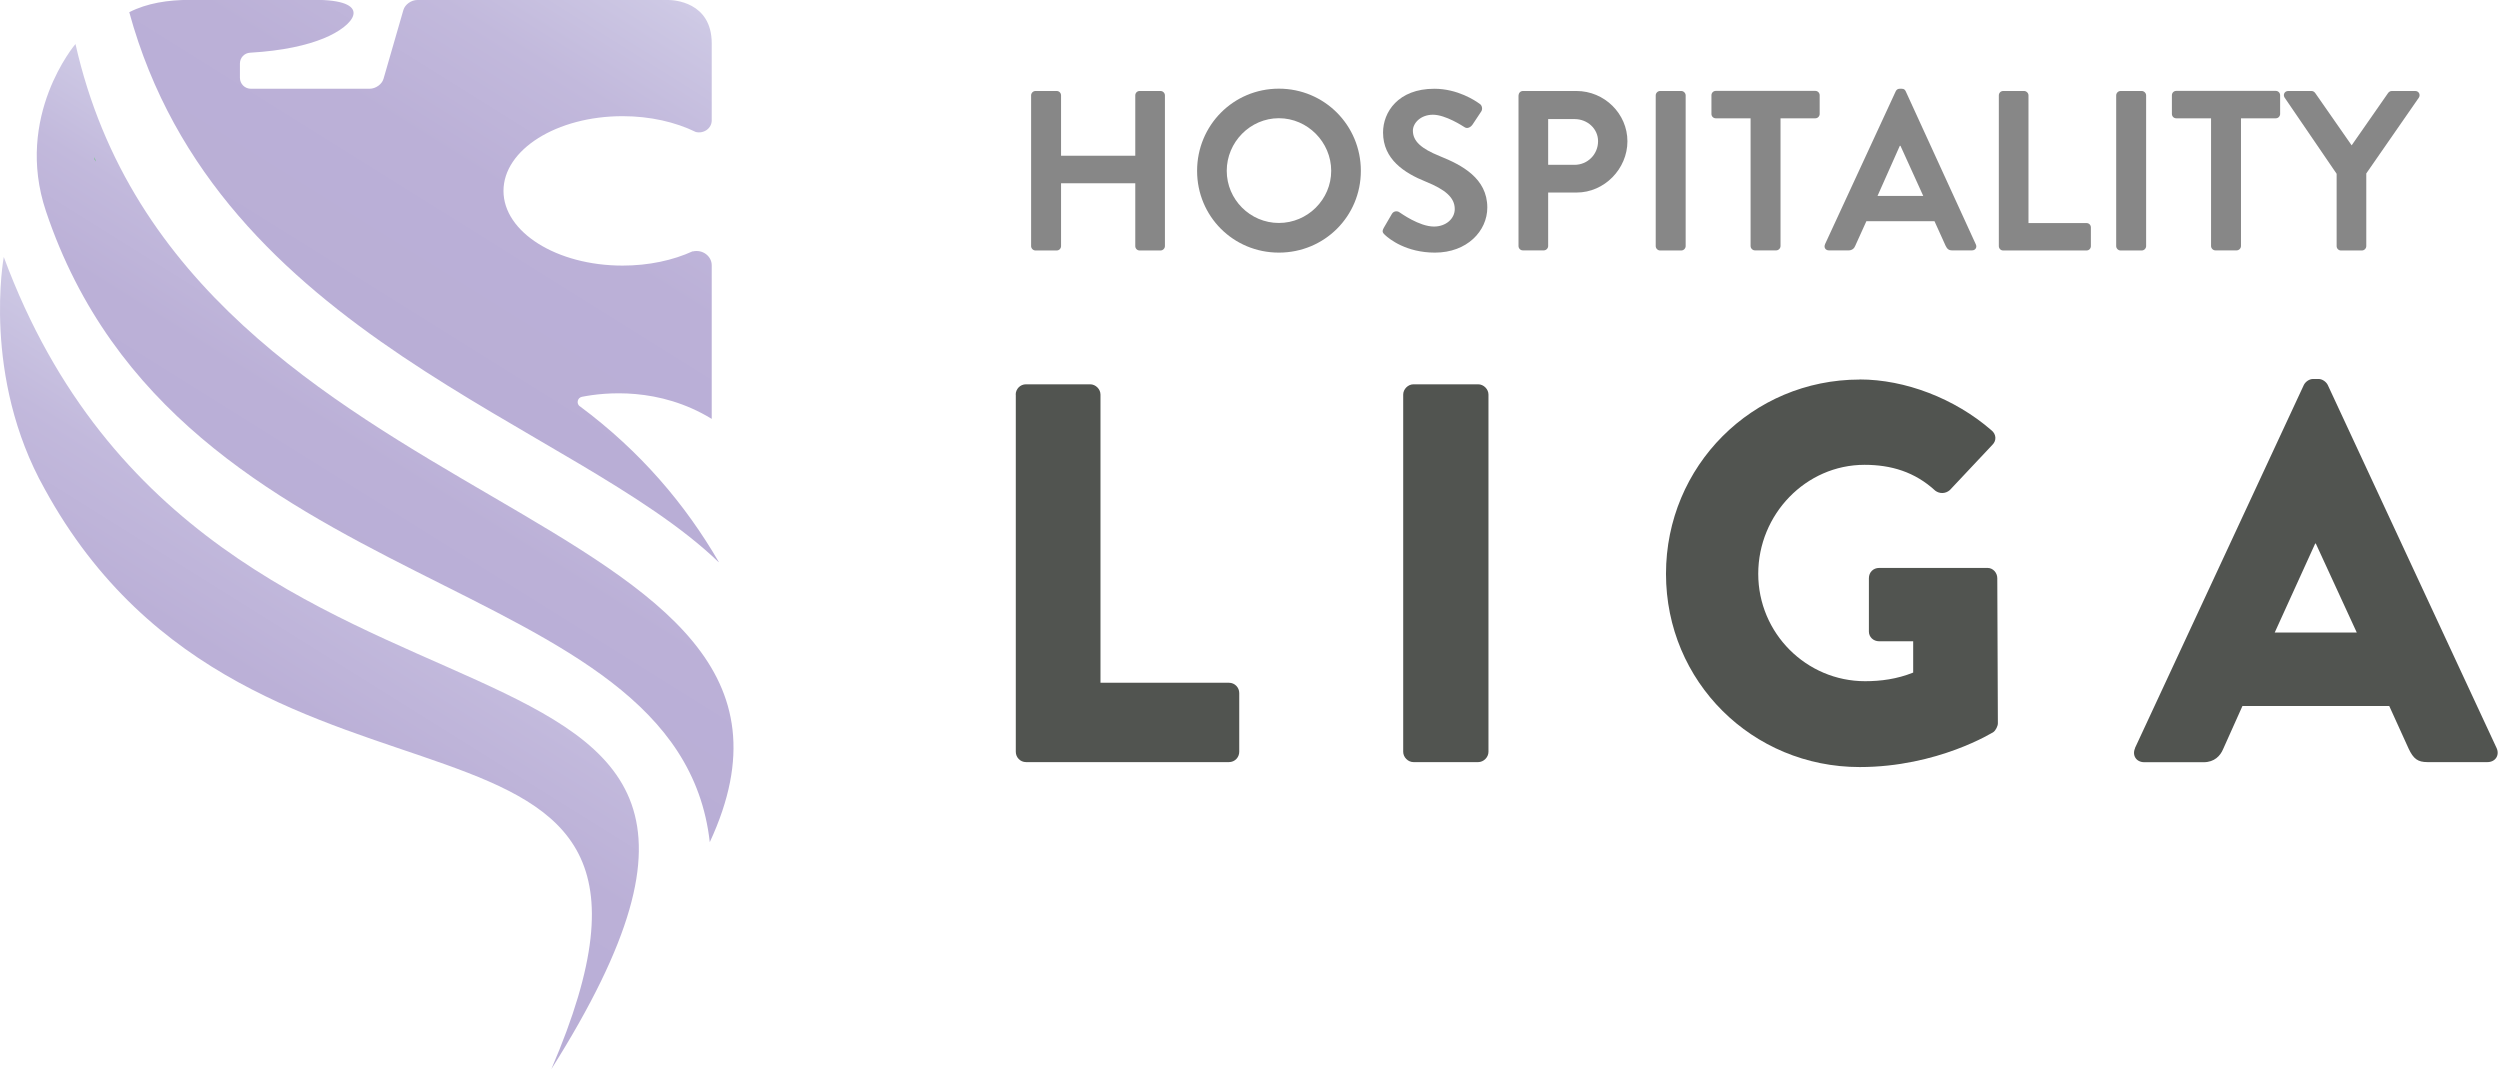<svg xmlns="http://www.w3.org/2000/svg" xmlns:xlink="http://www.w3.org/1999/xlink" fill="none" height="111" viewBox="0 0 258 111" width="258"><linearGradient id="a"><stop offset="0" stop-color="#d0cbe6"></stop><stop offset=".03" stop-color="#cdc8e4"></stop><stop offset=".28" stop-color="#c2b9dc"></stop><stop offset=".56" stop-color="#bbb0d7"></stop><stop offset="1" stop-color="#b9aed6"></stop></linearGradient><linearGradient id="b" gradientUnits="userSpaceOnUse" x1="49.8" x2="31.16" xlink:href="#a" y1="30.79" y2="60.61"></linearGradient><linearGradient id="c" gradientUnits="userSpaceOnUse" x1="39.54" x2="17.75" xlink:href="#a" y1="50.99" y2="85.86"></linearGradient><linearGradient id="d" gradientUnits="userSpaceOnUse" x1="9.91" x2="9.73" y1="16.28" y2="16.57"><stop offset="0" stop-color="#a8d3af"></stop><stop offset=".03" stop-color="#a3d1ab"></stop><stop offset=".21" stop-color="#8ec899"></stop><stop offset=".41" stop-color="#7fc28d"></stop><stop offset=".64" stop-color="#76bf86"></stop><stop offset="1" stop-color="#74be84"></stop></linearGradient><linearGradient id="e" gradientUnits="userSpaceOnUse" x1="64.58" x2="39.56" xlink:href="#a" y1="-3.65" y2="36.4"></linearGradient><clipPath id="f"><path d="m0 0h257.75v110.33h-257.75z"></path></clipPath><g clip-path="url(#f)"><path d="m104.82 40.72c0-.56.45-1.06 1.06-1.06h6.63c.56 0 1.06.5 1.06 1.06v29.74h13.26c.61 0 1.06.5 1.06 1.06v6.07c0 .56-.45 1.06-1.06 1.06h-20.94c-.61 0-1.06-.5-1.06-1.06v-36.87z" fill="#515450"></path><path d="m144.81 40.72c0-.56.5-1.06 1.06-1.06h6.68c.56 0 1.06.5 1.06 1.06v36.87c0 .56-.5 1.06-1.06 1.06h-6.68c-.56 0-1.06-.5-1.06-1.06z" fill="#515450"></path><path d="m191.92 39.16c4.68 0 9.8 1.95 13.59 5.24.5.39.56 1.06.11 1.5l-4.4 4.68c-.45.39-1.06.39-1.5.06-2.12-1.95-4.57-2.67-7.3-2.67-6.07 0-10.97 5.12-10.97 11.25s4.96 11.08 11.03 11.08c1.62 0 3.29-.22 4.96-.89v-3.23h-3.51c-.61 0-1.06-.45-1.06-1v-5.51c0-.61.45-1.06 1.06-1.06h11.19c.56 0 1 .5 1 1.06l.06 14.98c0 .28-.22.72-.45.89 0 0-5.74 3.62-13.81 3.62-11.08 0-19.99-8.8-19.99-19.94s8.91-20.05 19.99-20.05z" fill="#515450"></path><path d="m220.33 77.2 17.43-37.48c.17-.33.56-.61.95-.61h.56c.39 0 .78.28.95.61l17.43 37.48c.33.72-.11 1.45-.95 1.45h-6.18c-1 0-1.45-.33-1.95-1.39l-2-4.4h-15.15l-2 4.46c-.28.67-.89 1.34-2 1.34h-6.13c-.84 0-1.28-.72-.95-1.45zm22.89-11.92-4.23-9.19h-.06l-4.18 9.19z" fill="#515450"></path><g fill="#878787"><path d="m106.41 9.84c0-.24.21-.45.45-.45h2.19c.26 0 .45.21.45.45v6.23h7.66v-6.23c0-.24.19-.45.45-.45h2.16c.24 0 .45.21.45.45v15.56c0 .24-.21.45-.45.45h-2.16c-.26 0-.45-.21-.45-.45v-6.49h-7.66v6.49c0 .24-.19.45-.45.45h-2.19c-.24 0-.45-.21-.45-.45z"></path><path d="m131.98 9.15c4.7 0 8.46 3.78 8.46 8.48s-3.76 8.44-8.46 8.44-8.44-3.74-8.44-8.44 3.74-8.48 8.44-8.48zm0 13.86c2.96 0 5.4-2.42 5.4-5.38s-2.44-5.43-5.4-5.43-5.38 2.47-5.38 5.43 2.42 5.38 5.38 5.38z"></path><path d="m142.79 23.54.85-1.46c.19-.33.59-.33.8-.16.12.07 2.02 1.46 3.55 1.46 1.22 0 2.14-.8 2.14-1.81 0-1.2-1.01-2.02-2.98-2.82-2.21-.89-4.42-2.3-4.42-5.08 0-2.09 1.55-4.51 5.29-4.51 2.4 0 4.23 1.22 4.7 1.57.23.14.31.54.14.78l-.89 1.34c-.19.28-.54.47-.82.28-.19-.12-1.97-1.29-3.27-1.29s-2.07.89-2.07 1.64c0 1.1.87 1.86 2.77 2.63 2.28.92 4.91 2.28 4.91 5.31 0 2.42-2.09 4.65-5.4 4.65-2.96 0-4.7-1.39-5.17-1.83-.21-.21-.33-.33-.12-.71z"></path><path d="m156.72 9.84c0-.24.19-.45.45-.45h5.52c2.89 0 5.26 2.35 5.26 5.19s-2.37 5.29-5.24 5.29h-2.94v5.52c0 .24-.21.45-.45.45h-2.16c-.26 0-.45-.21-.45-.45v-15.56zm5.78 7.17c1.32 0 2.42-1.06 2.42-2.44 0-1.29-1.1-2.28-2.42-2.28h-2.73v4.72z"></path><path d="m170.87 9.84c0-.24.21-.45.45-.45h2.19c.23 0 .45.21.45.45v15.56c0 .24-.21.45-.45.45h-2.19c-.24 0-.45-.21-.45-.45z"></path><path d="m180.67 12.21h-3.6c-.26 0-.45-.21-.45-.45v-1.93c0-.24.19-.45.45-.45h10.27c.26 0 .45.21.45.45v1.93c0 .23-.19.45-.45.45h-3.59v13.18c0 .24-.21.45-.45.45h-2.19c-.24 0-.45-.21-.45-.45v-13.18z"></path><path d="m188.33 25.23 7.31-15.81c.07-.14.19-.26.4-.26h.23c.24 0 .33.12.4.26l7.24 15.81c.14.3-.05.61-.4.61h-2.04c-.35 0-.52-.14-.68-.47l-1.15-2.54h-7.03l-1.15 2.54c-.09.24-.31.47-.68.47h-2.04c-.35 0-.54-.31-.4-.61zm10.15-5.01-2.35-5.17h-.07l-2.3 5.17z"></path><path d="m206.28 9.84c0-.24.19-.45.45-.45h2.16c.23 0 .45.21.45.45v13.18h5.99c.26 0 .45.21.45.45v1.93c0 .24-.19.45-.45.45h-8.6c-.26 0-.45-.21-.45-.45z"></path><path d="m218.39 9.84c0-.24.21-.45.45-.45h2.19c.23 0 .45.21.45.45v15.56c0 .24-.21.45-.45.45h-2.19c-.24 0-.45-.21-.45-.45z"></path><path d="m228.19 12.21h-3.6c-.26 0-.45-.21-.45-.45v-1.93c0-.24.19-.45.45-.45h10.27c.26 0 .45.21.45.45v1.93c0 .23-.19.45-.45.45h-3.59v13.18c0 .24-.21.45-.45.45h-2.19c-.24 0-.45-.21-.45-.45v-13.18z"></path><path d="m241.13 17.92-5.36-7.85c-.19-.31 0-.68.38-.68h2.4c.19 0 .31.12.38.21l3.76 5.4 3.76-5.4c.07-.09.19-.21.38-.21h2.42c.38 0 .56.38.38.68l-5.43 7.83v7.5c0 .24-.21.45-.45.45h-2.16c-.26 0-.45-.21-.45-.45v-7.47z"></path></g><path d="m4.74 21.79c13.7 40.89 65.3 36.52 68.51 65.12 16.36-35.23-54.19-32.32-65.46-82.37 0 0-6.34 7.43-3.05 17.25z" fill="url(#b)"></path><path d="m4.61 50.46c21.69 39.64 71.09 16.19 52.29 59.87 33.43-52.99-35.16-26.12-56.51-83.81 0 0-2.29 12.35 4.22 23.94z" fill="url(#c)"></path><path d="m9.75 16.46.16.22c-.06-.17-.12-.34-.18-.52 0 .1.01.2.02.29z" fill="url(#d)"></path><path d="m59.84 41.94c-.39-.29-.25-.9.22-.99 2.38-.47 7.97-1.04 13.39 2.28 0-3.62 0-11.94 0-15.85 0-.96-.96-1.67-1.96-1.43v-.02c-2.03.93-4.53 1.48-7.24 1.48-6.79 0-12.29-3.45-12.29-7.71s5.5-7.71 12.29-7.71c2.85 0 5.46.61 7.55 1.63.83.21 1.65-.38 1.65-1.19v-7.95c0-4.31-3.96-4.48-4.49-4.48h-25.89c-.63 0-1.27.46-1.44 1.03l-2.05 7.1c-.16.57-.81 1.03-1.44 1.03h-12.25c-.62 0-1.13-.5-1.13-1.13v-1.48c0-.59.46-1.08 1.05-1.11 3.41-.2 5.85-.77 7.59-1.48 3.18-1.29 5.14-3.83-.45-3.97h-13.4c-2.19 0-4.38.33-6.21 1.27 9.18 33.57 45.81 42.3 60.83 56.76 0-.01 0-.03 0-.04-3.44-5.91-8.04-11.38-14.34-16.06z" fill="url(#e)"></path></g></svg>